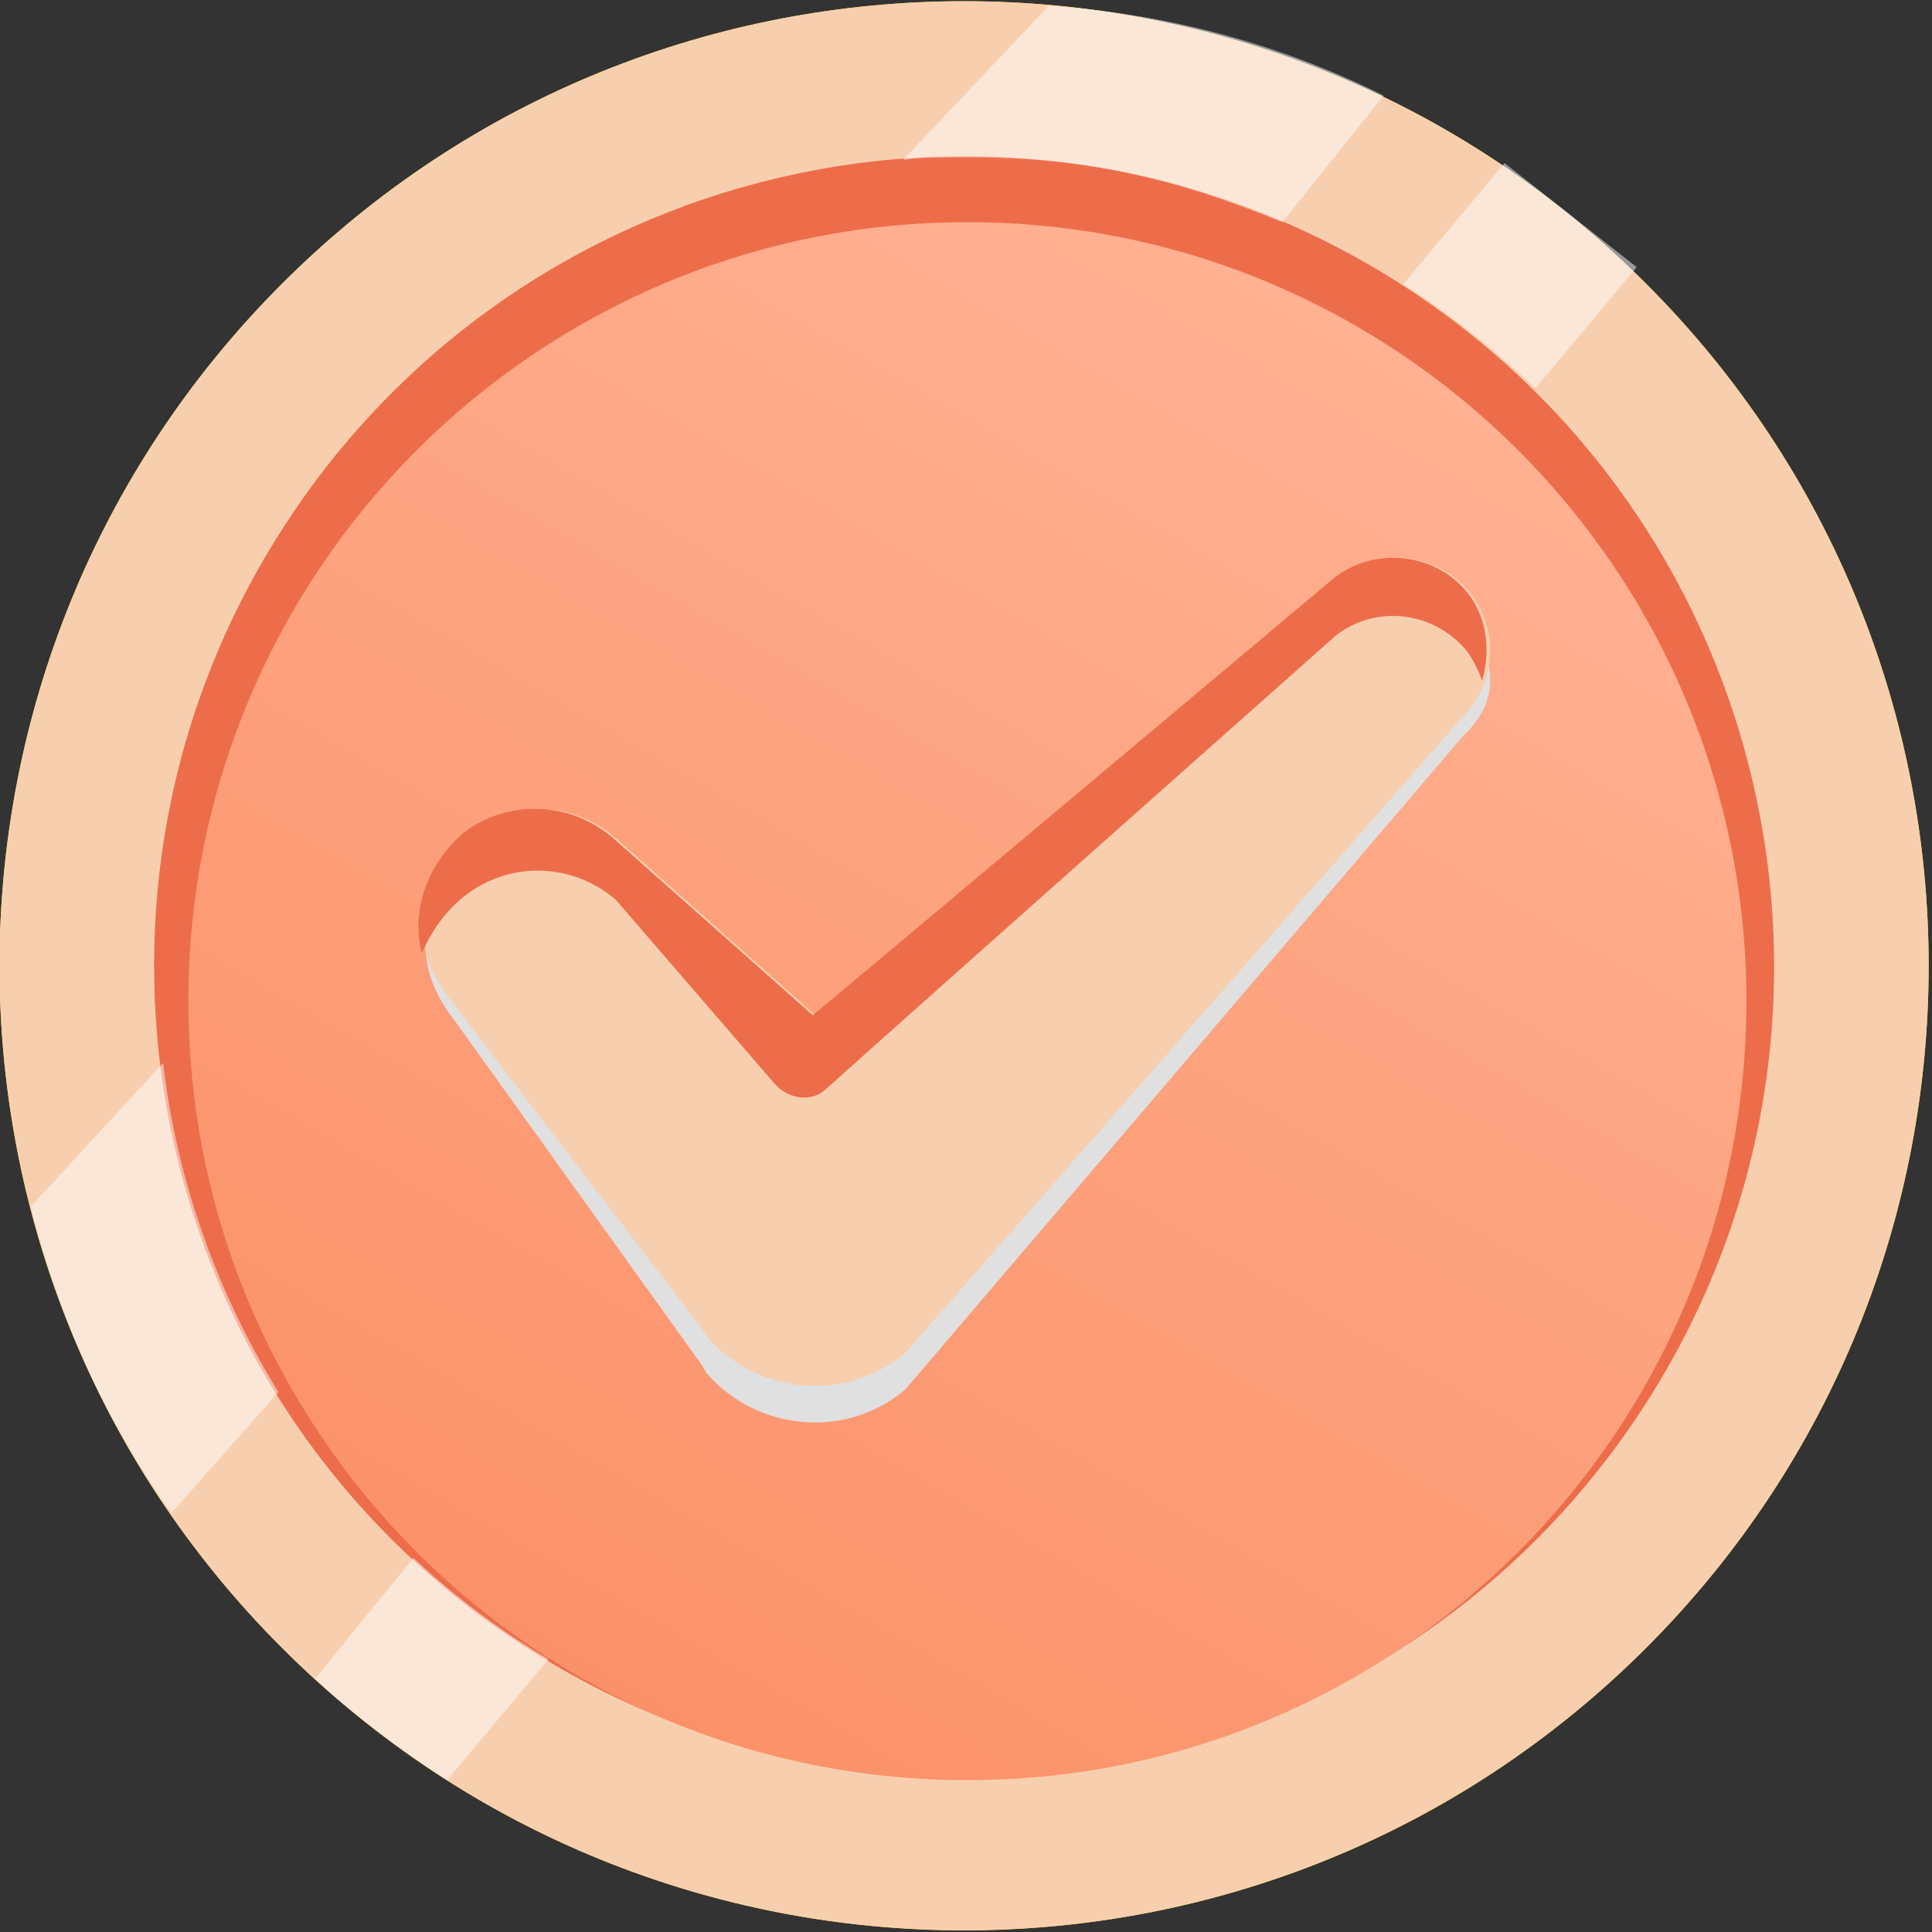 <svg width="50" height="50" viewBox="0 0 50 50" fill="none" xmlns="http://www.w3.org/2000/svg">
<rect x="0" y="0" width="50" height="50" fill="#333333" stroke="none"/>
<g clip-path="url(#clip0_16:673)">
<path d="M42.602 42.647C52.351 32.898 52.351 17.092 42.602 7.343C32.853 -2.406 17.047 -2.406 7.299 7.343C-2.45 17.092 -2.45 32.898 7.299 42.647C17.047 52.395 32.853 52.395 42.602 42.647Z" fill="#FFDE00"/>
<path d="M42.602 42.647C52.351 32.898 52.351 17.092 42.602 7.343C32.853 -2.406 17.047 -2.406 7.299 7.343C-2.45 17.092 -2.45 32.898 7.299 42.647C17.047 52.395 32.853 52.395 42.602 42.647Z" fill="#F7CFAF"/>
<path d="M42.479 36.5C48.827 26.82 46.126 13.826 36.446 7.478C26.766 1.129 13.772 3.83 7.424 13.51C1.075 23.19 3.776 36.184 13.456 42.532C23.137 48.881 36.13 46.18 42.479 36.5Z" fill="#ED6D4A"/>
<path d="M25.036 46.07C36.17 46.07 45.197 37.044 45.197 25.91C45.197 14.776 36.17 5.75 25.036 5.75C13.902 5.75 4.876 14.776 4.876 25.91C4.876 37.044 13.902 46.07 25.036 46.07Z" fill="url(#paint0_linear_16:673)"/>
<path opacity="0.5" d="M38.937 4.221L36.317 7.351C37.555 8.151 38.646 9.025 39.738 10.044L42.358 6.914L38.937 4.221Z" fill="white"/>
<path opacity="0.5" d="M14.192 42.94L11.572 46.07C10.335 45.269 9.17 44.396 8.151 43.45L10.699 40.32C11.79 41.339 12.955 42.212 14.192 42.94Z" fill="white"/>
<path opacity="0.5" d="M35.808 2.475L33.188 5.75C30.495 4.658 28.093 4.003 24.527 4.076C24.236 4.076 23.654 4.076 23.362 4.148L27.147 0.146C30.276 0.364 33.188 1.164 35.808 2.475Z" fill="white"/>
<path opacity="0.5" d="M7.205 36.026L4.44 39.156C2.766 36.827 1.528 34.134 0.801 31.223L4.221 27.511C4.585 30.64 5.677 33.552 7.205 36.026Z" fill="white"/>
<path d="M38.064 16.303C37.264 15.284 35.735 15.066 34.643 15.866C34.643 15.866 21.47 26.929 21.106 27.22L15.939 22.635C14.847 21.689 13.246 21.616 12.082 22.489C10.771 23.508 10.699 25.036 11.718 26.346L18.195 35.371C18.195 35.444 18.268 35.444 18.268 35.517C19.578 37.045 21.907 37.264 23.435 35.953L37.846 19.068L37.919 18.996C38.719 18.195 38.792 17.249 38.064 16.303Z" fill="#E0E0E0"/>
<path d="M38.064 15.357C37.264 14.338 35.735 14.119 34.643 14.92C34.643 14.92 21.47 25.983 21.106 26.274L15.939 21.689C14.847 20.742 13.246 20.67 12.082 21.543C10.771 22.562 10.553 24.454 11.572 25.764L18.195 34.425C18.195 34.498 18.268 34.498 18.268 34.571C19.578 36.099 21.907 36.317 23.435 35.007L37.846 18.559L37.919 18.486C38.719 17.613 38.792 16.303 38.064 15.357Z" fill="#F7CFAF"/>
<path d="M12.082 23.144C13.246 22.271 14.847 22.343 15.939 23.29L20.087 28.093C20.451 28.457 21.034 28.53 21.397 28.166C24.236 25.619 34.571 16.448 34.571 16.448C35.59 15.648 37.118 15.793 37.991 16.885C38.137 17.103 38.282 17.395 38.355 17.613C38.574 16.885 38.501 16.012 37.991 15.357C37.191 14.338 35.662 14.119 34.571 14.92C34.571 14.92 21.397 25.983 21.034 26.274L15.866 21.689C14.774 20.742 13.173 20.67 12.009 21.543C11.063 22.343 10.626 23.581 10.917 24.672C11.135 24.163 11.499 23.581 12.082 23.144Z" fill="#ED6D4A"/>
</g>
<defs>
<linearGradient id="paint0_linear_16:673" x1="14.969" y1="43.424" x2="35.168" y2="8.439" gradientUnits="userSpaceOnUse">
<stop stop-color="#FB9168"/>
<stop offset="0.108" stop-color="#FB956D"/>
<stop offset="0.998" stop-color="#FFB192"/>
</linearGradient>
<clipPath id="clip0_16:673">
<rect width="50" height="50" fill="white"/>
</clipPath>
</defs>
</svg>
